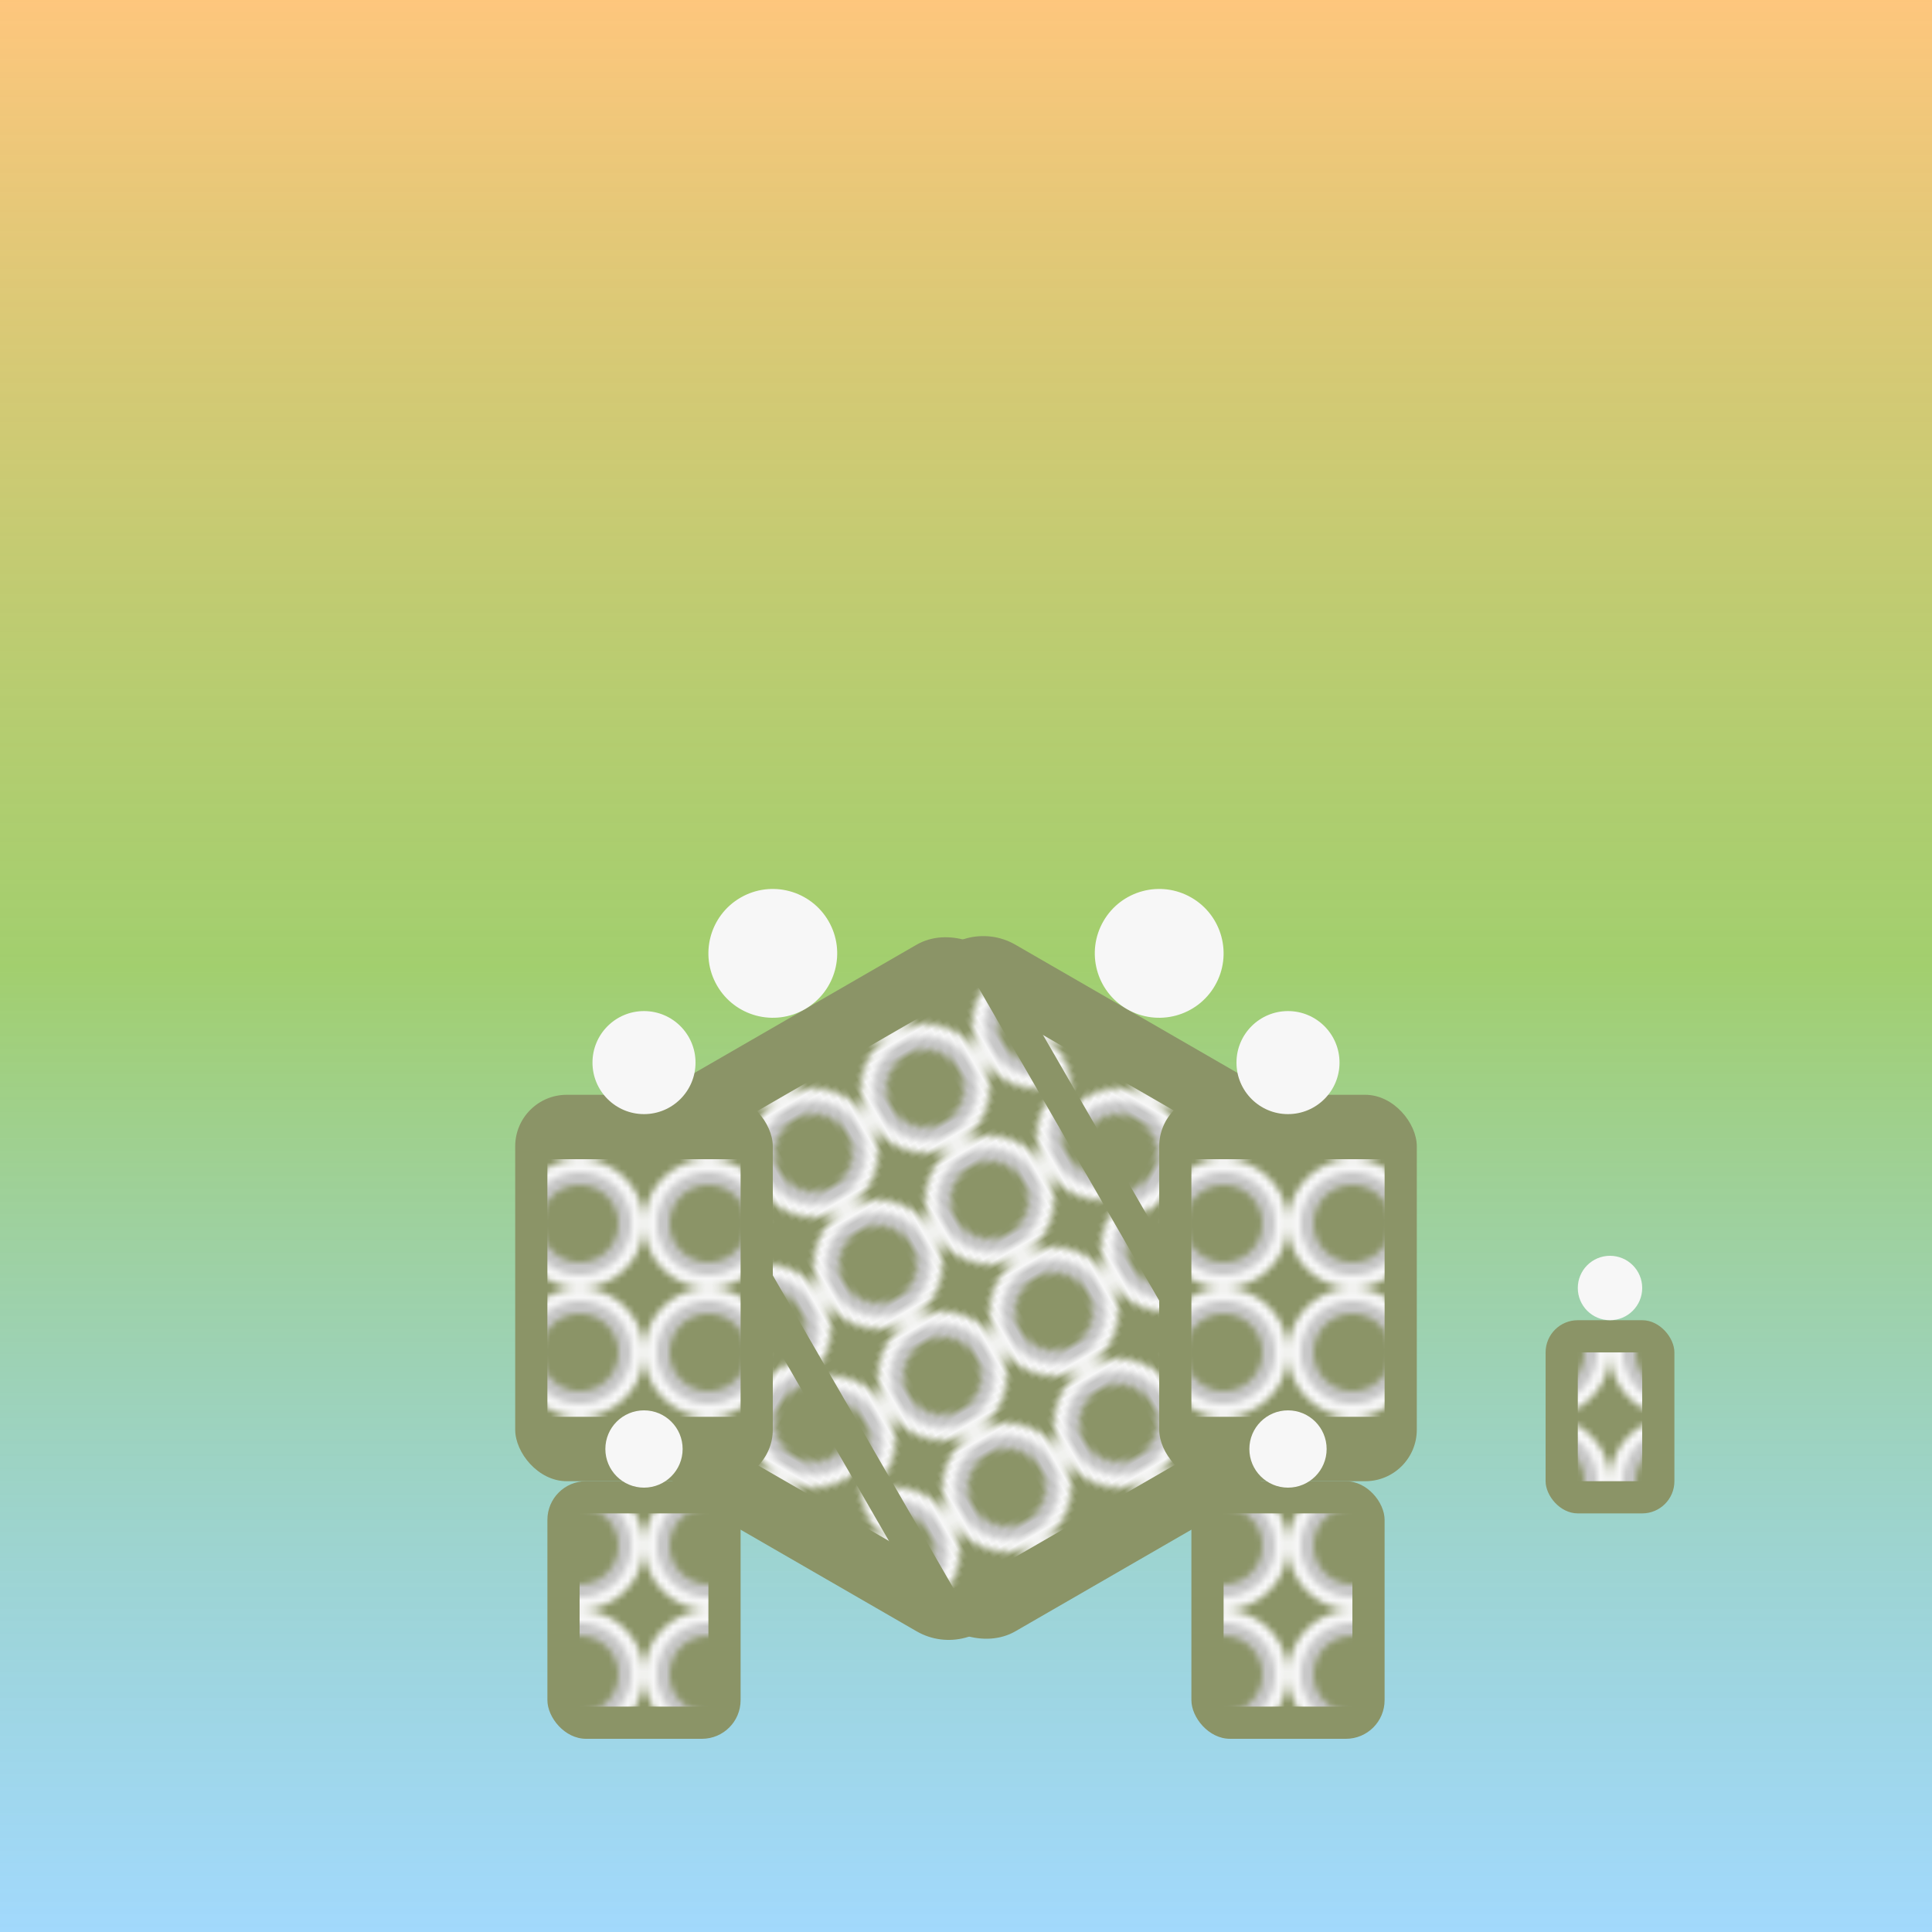 <svg xmlns="http://www.w3.org/2000/svg" viewBox="0 0 300 300">
  <defs>
    <linearGradient id="aurora" x1="0" x2="0" y1="0" y2="1">
      <stop offset="0" stop-color="#FFC67D" stop-opacity="1"/>
      <stop offset="0.5" stop-color="#8BC34A" stop-opacity="0.8"/>
      <stop offset="1" stop-color="#45B3FA" stop-opacity="0.5"/>
    </linearGradient>
    <pattern id="mushroom-cap" x="0" y="0" width="20" height="20" patternUnits="userSpaceOnUse">
      <circle cx="10" cy="10" r="10" fill="#F7F7F7"/>
      <circle cx="10" cy="10" r="8" fill="#C6C6C6"/>
      <circle cx="10" cy="10" r="6" fill="#8B9467"/>
    </pattern>
  </defs>
  <rect x="0" y="0" width="300" height="300" fill="url(#aurora)"/>
  <g transform="translate(150, 200)">
    <g transform="rotate(30)">
      <rect x="-30" y="-50" width="60" height="100" fill="#8B9467" rx="10"/>
      <rect x="-25" y="-40" width="50" height="80" fill="url(#mushroom-cap)"/>
      <circle cx="0" cy="-60" r="10" fill="#F7F7F7"/>
    </g>
    <g transform="rotate(-30)">
      <rect x="-30" y="-50" width="60" height="100" fill="#8B9467" rx="10"/>
      <rect x="-25" y="-40" width="50" height="80" fill="url(#mushroom-cap)"/>
      <circle cx="0" cy="-60" r="10" fill="#F7F7F7"/>
    </g>
    <g transform="translate(50, 0)">
      <rect x="-20" y="-30" width="40" height="60" fill="#8B9467" rx="8"/>
      <rect x="-15" y="-20" width="30" height="40" fill="url(#mushroom-cap)"/>
      <circle cx="0" cy="-35" r="8" fill="#F7F7F7"/>
    </g>
    <g transform="translate(-50, 0)">
      <rect x="-20" y="-30" width="40" height="60" fill="#8B9467" rx="8"/>
      <rect x="-15" y="-20" width="30" height="40" fill="url(#mushroom-cap)"/>
      <circle cx="0" cy="-35" r="8" fill="#F7F7F7"/>
    </g>
  </g>
  <g transform="translate(100, 250)">
    <rect x="-15" y="-20" width="30" height="40" fill="#8B9467" rx="6"/>
    <rect x="-10" y="-15" width="20" height="30" fill="url(#mushroom-cap)"/>
    <circle cx="0" cy="-25" r="6" fill="#F7F7F7"/>
  </g>
  <g transform="translate(200, 250)">
    <rect x="-15" y="-20" width="30" height="40" fill="#8B9467" rx="6"/>
    <rect x="-10" y="-15" width="20" height="30" fill="url(#mushroom-cap)"/>
    <circle cx="0" cy="-25" r="6" fill="#F7F7F7"/>
  </g>
  <g transform="translate(250, 220)">
    <rect x="-10" y="-15" width="20" height="30" fill="#8B9467" rx="5"/>
    <rect x="-5" y="-10" width="10" height="20" fill="url(#mushroom-cap)"/>
    <circle cx="0" cy="-20" r="5" fill="#F7F7F7"/>
  </g>
</svg>